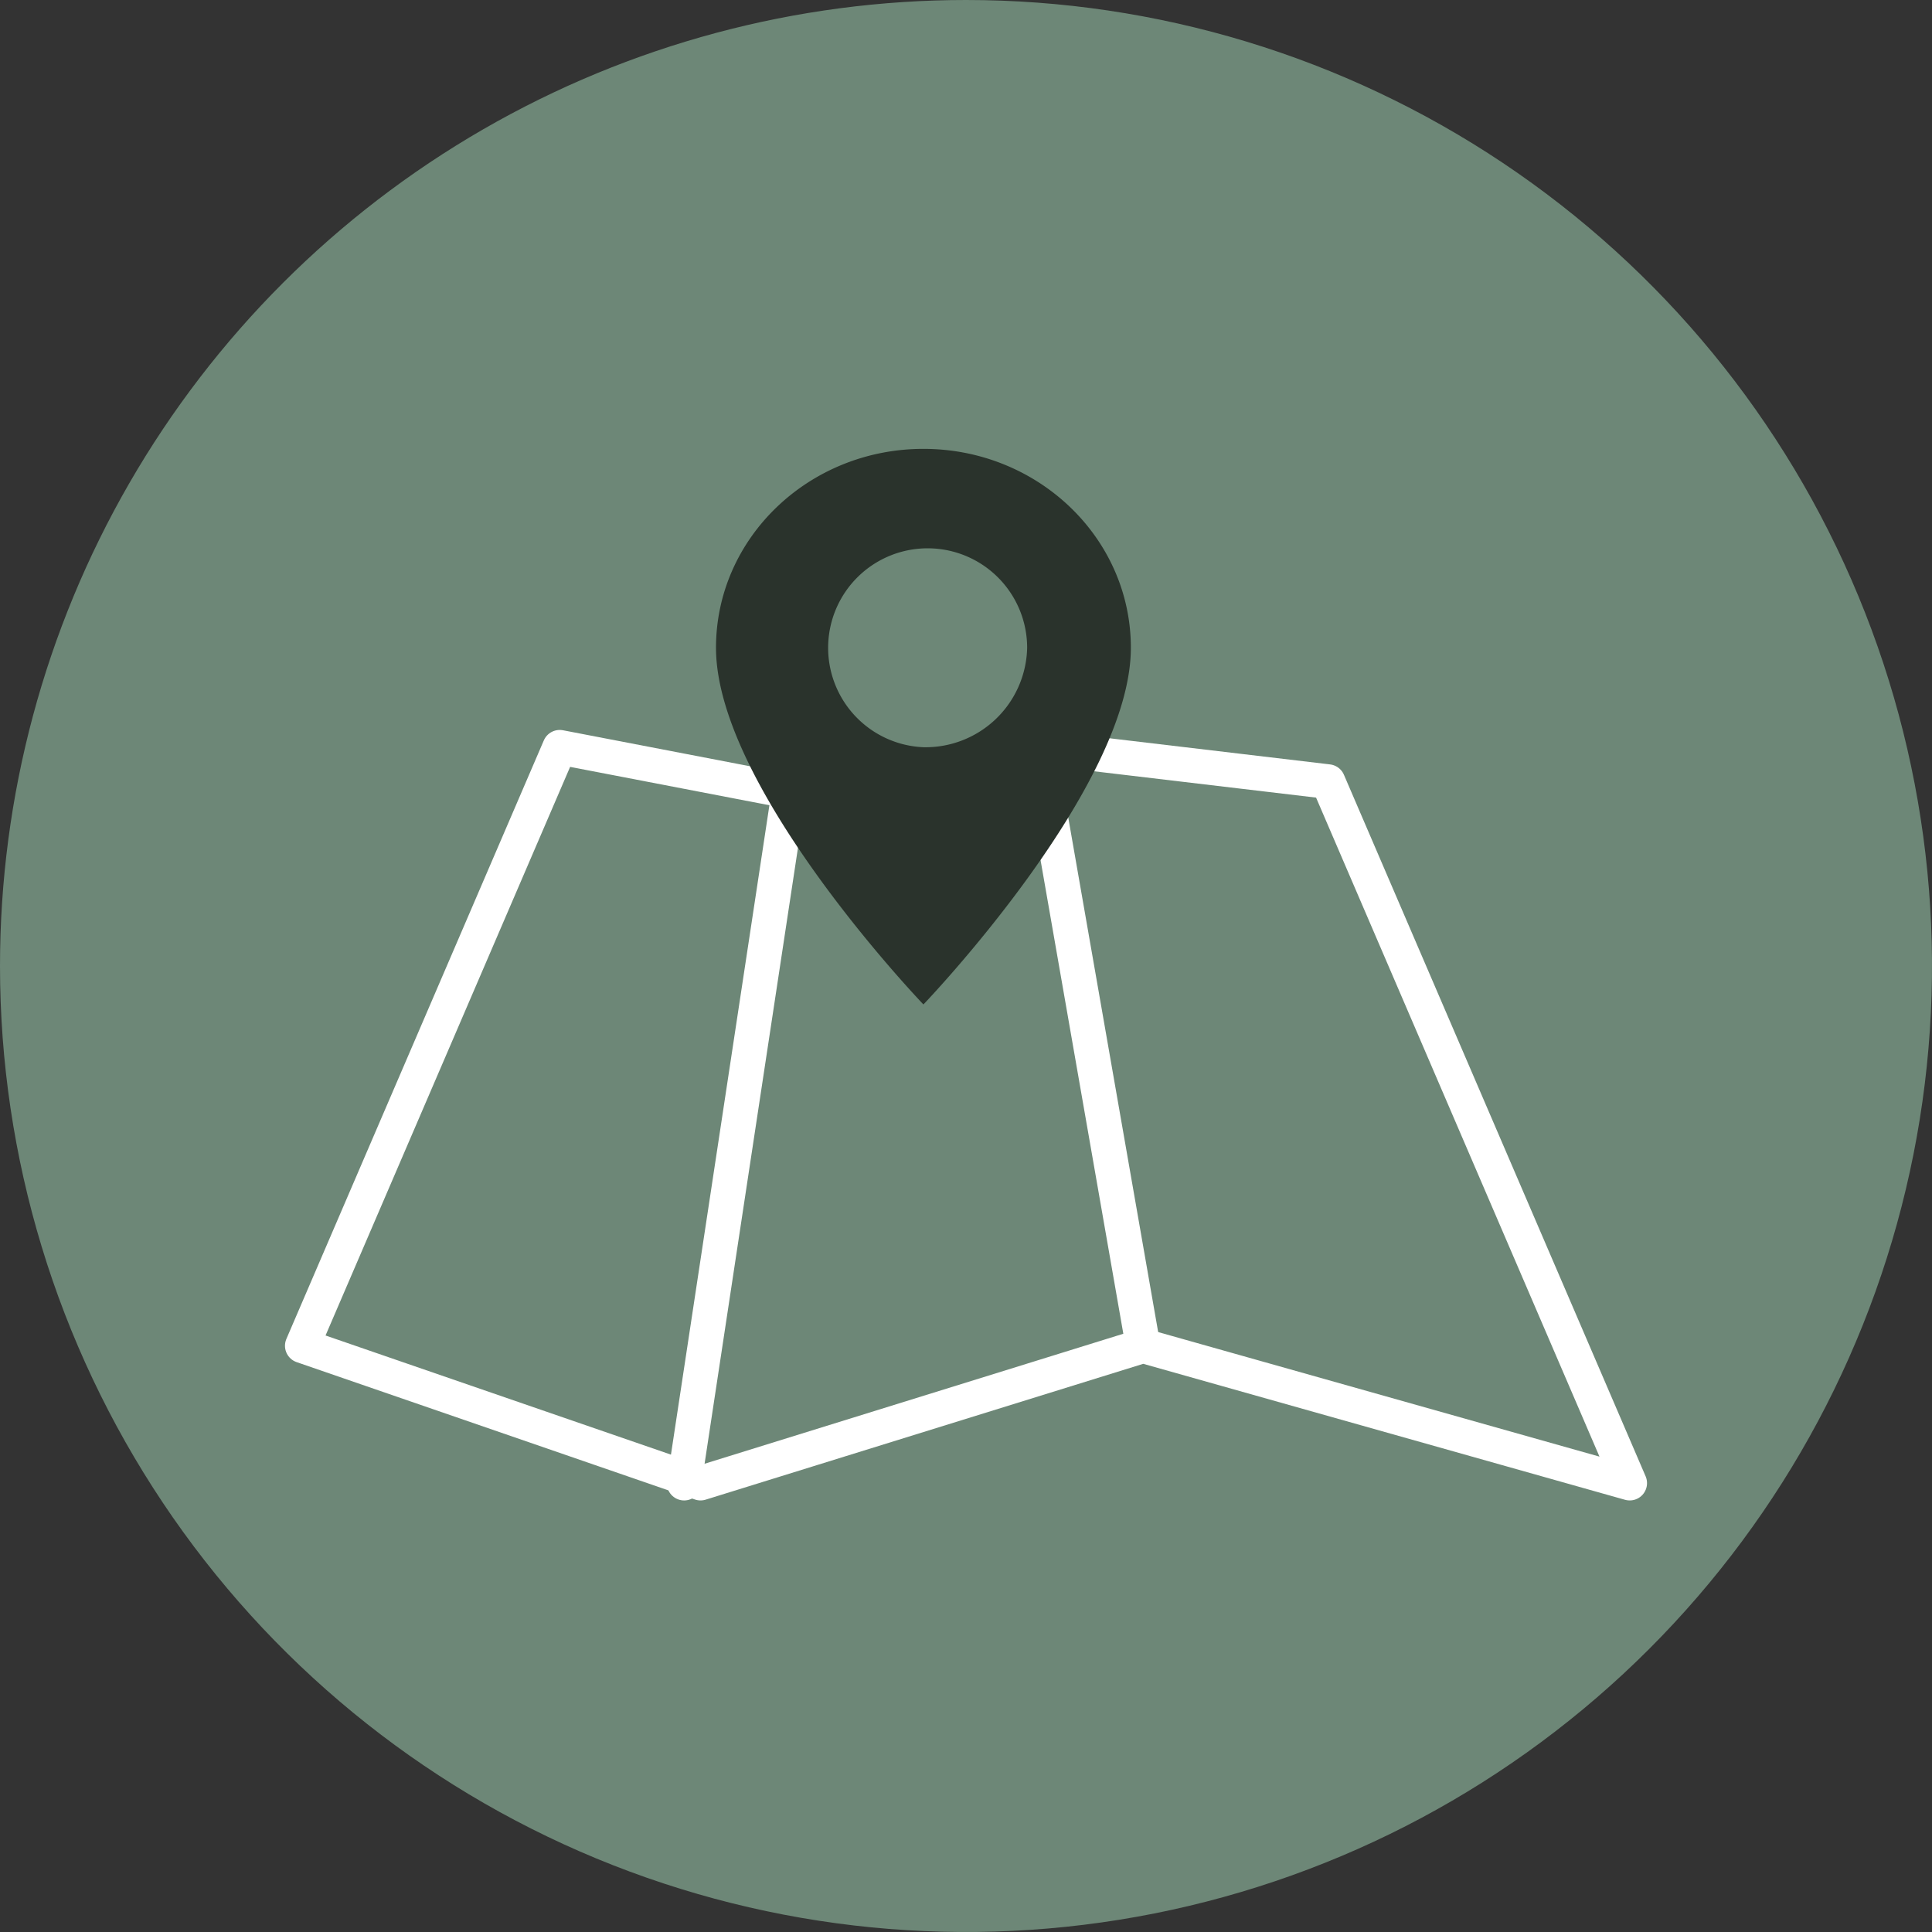 <svg xmlns="http://www.w3.org/2000/svg" xmlns:xlink="http://www.w3.org/1999/xlink" width="223.29" height="223.291" viewBox="0 0 223.29 223.291">
  <rect x="0" y="0" width="223.29" height="223.291" fill="#333333" stroke="none"/>
  <defs>
    <clipPath id="clip-path">
      <path id="Trazado_229" data-name="Trazado 229" d="M1318.312,4372.632a111.645,111.645,0,1,0,111.646-111.645,111.646,111.646,0,0,0-111.646,111.645" fill="none"/>
    </clipPath>
  </defs>
  <g id="Grupo_532" data-name="Grupo 532" transform="translate(10794.688 -9527.991)">
    <g id="Grupo_505" data-name="Grupo 505" transform="translate(-12113 5267.004)">
      <g id="Grupo_504" data-name="Grupo 504" clip-path="url(#clip-path)">
        <rect id="Rectángulo_684" data-name="Rectángulo 684" width="231.016" height="231.016" transform="translate(1314.449 4257.124)" fill="#6d8777"/>
      </g>
    </g>
    <g id="Grupo_531" data-name="Grupo 531">
      <path id="Trazado_230" data-name="Trazado 230" d="M1353.248,4416.524l46.025,15.876,51.14-15.876,56.253,15.876-34.868-81.08-33.473-3.969-28.824,5.1-26.5-5.1Z" transform="translate(-12113 5267.004)" fill="none" stroke="#fff" stroke-linecap="round" stroke-linejoin="round" stroke-width="4"/>
      <line id="Línea_9" data-name="Línea 9" x1="12.121" y2="79.946" transform="translate(-10715.619 9619.459)" fill="none" stroke="#fff" stroke-linecap="round" stroke-linejoin="round" stroke-width="4"/>
      <line id="Línea_10" data-name="Línea 10" x1="12.087" y1="69.173" transform="translate(-10674.674 9614.355)" fill="none" stroke="#fff" stroke-linecap="round" stroke-linejoin="round" stroke-width="4"/>
      <path id="Trazado_231" data-name="Trazado 231" d="M1425.037,4312.865c-13.24,0-23.974,10.292-23.974,22.988,0,16.255,23.974,41.223,23.974,41.223s23.974-24.968,23.974-41.223c0-12.7-10.734-22.988-23.974-22.988m0,34.482a11.5,11.5,0,1,1,11.987-11.494,11.748,11.748,0,0,1-11.987,11.494" transform="translate(-12113 5267.004)" fill="#2a332c"/>
    </g>
  </g>
</svg>
